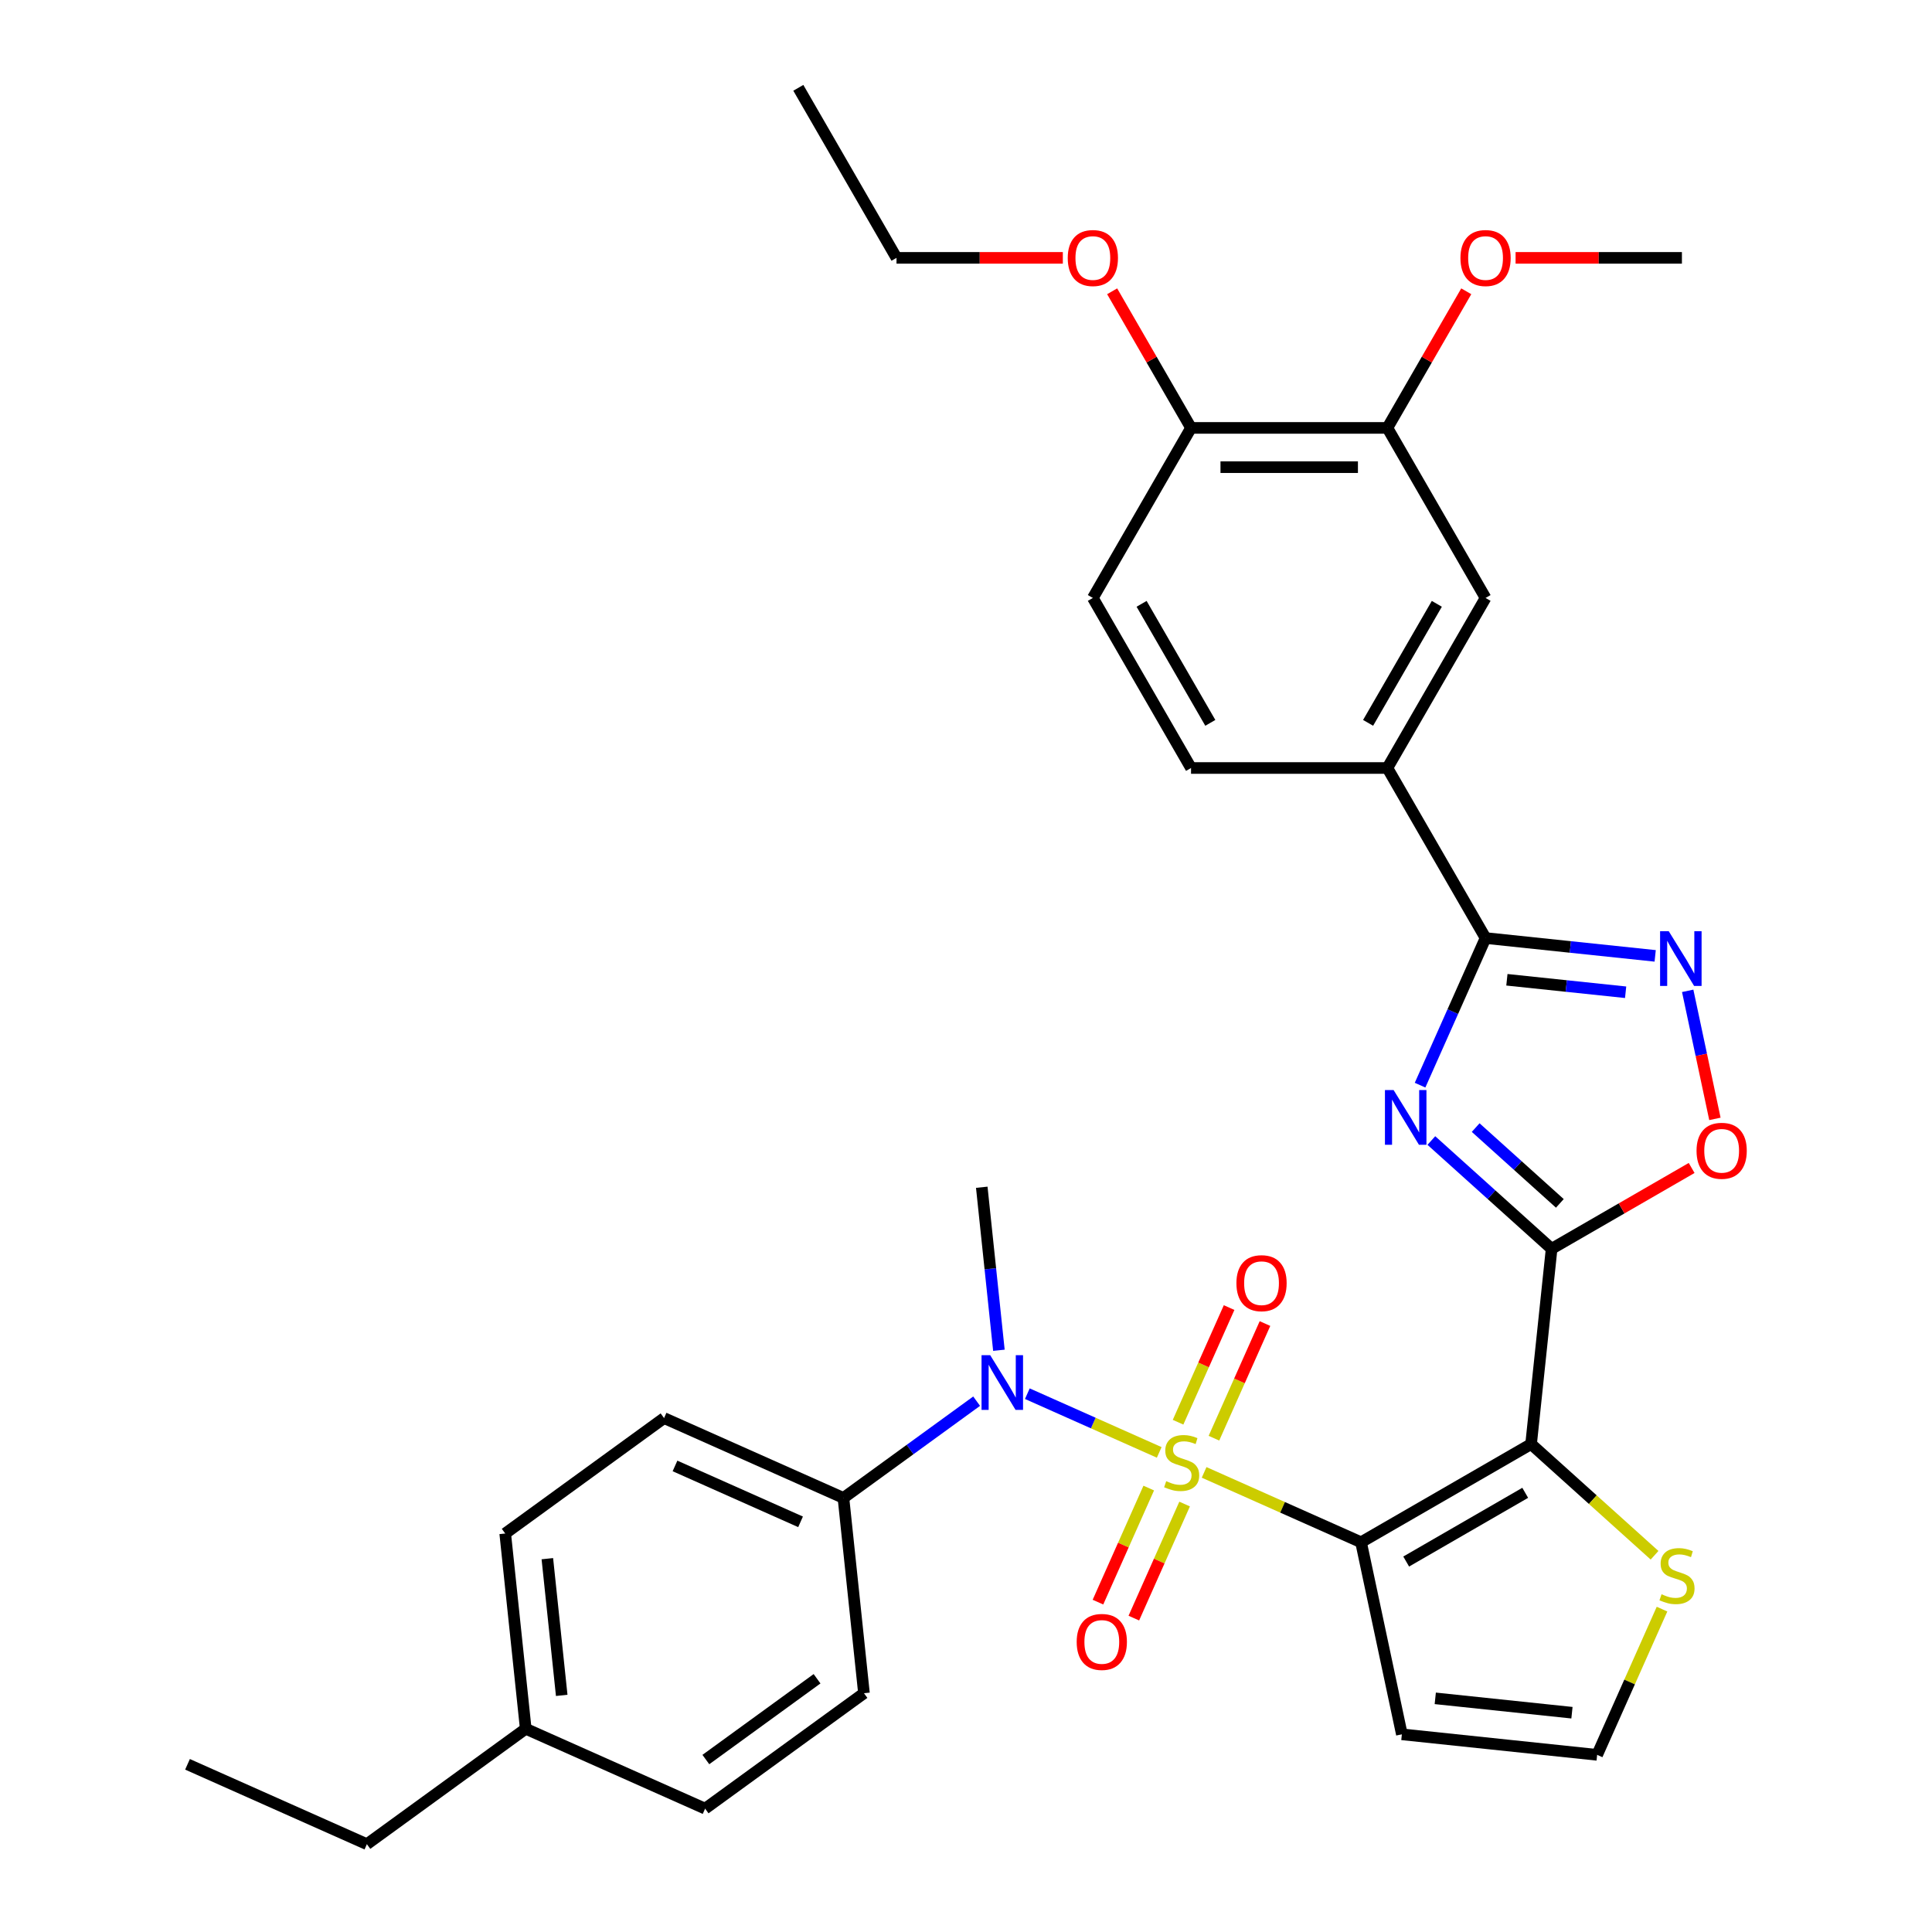 <?xml version='1.0' encoding='iso-8859-1'?>
<svg version='1.1' baseProfile='full'
              xmlns='http://www.w3.org/2000/svg'
                      xmlns:rdkit='http://www.rdkit.org/xml'
                      xmlns:xlink='http://www.w3.org/1999/xlink'
                  xml:space='preserve'
width='1000px' height='1000px' viewBox='0 0 1000 1000'>
<!-- END OF HEADER -->
<rect style='opacity:1.0;fill:#FFFFFF;stroke:none' width='1000' height='1000' x='0' y='0'> </rect>
<path class='bond-0' d='M 623.25,762.107 L 663.862,780.189' style='fill:none;fill-rule:evenodd;stroke:#CCCC00;stroke-width:6px;stroke-linecap:butt;stroke-linejoin:miter;stroke-opacity:1' />
<path class='bond-0' d='M 663.862,780.189 L 704.474,798.27' style='fill:none;fill-rule:evenodd;stroke:#000000;stroke-width:6px;stroke-linecap:butt;stroke-linejoin:miter;stroke-opacity:1' />
<path class='bond-6' d='M 600.008,751.759 L 565.878,736.563' style='fill:none;fill-rule:evenodd;stroke:#CCCC00;stroke-width:6px;stroke-linecap:butt;stroke-linejoin:miter;stroke-opacity:1' />
<path class='bond-6' d='M 565.878,736.563 L 531.747,721.367' style='fill:none;fill-rule:evenodd;stroke:#0000FF;stroke-width:6px;stroke-linecap:butt;stroke-linejoin:miter;stroke-opacity:1' />
<path class='bond-11' d='M 594.588,770.22 L 581.445,799.74' style='fill:none;fill-rule:evenodd;stroke:#CCCC00;stroke-width:6px;stroke-linecap:butt;stroke-linejoin:miter;stroke-opacity:1' />
<path class='bond-11' d='M 581.445,799.74 L 568.302,829.26' style='fill:none;fill-rule:evenodd;stroke:#FF0000;stroke-width:6px;stroke-linecap:butt;stroke-linejoin:miter;stroke-opacity:1' />
<path class='bond-11' d='M 613.157,778.488 L 600.014,808.008' style='fill:none;fill-rule:evenodd;stroke:#CCCC00;stroke-width:6px;stroke-linecap:butt;stroke-linejoin:miter;stroke-opacity:1' />
<path class='bond-11' d='M 600.014,808.008 L 586.871,837.528' style='fill:none;fill-rule:evenodd;stroke:#FF0000;stroke-width:6px;stroke-linecap:butt;stroke-linejoin:miter;stroke-opacity:1' />
<path class='bond-12' d='M 628.332,744.406 L 641.541,714.737' style='fill:none;fill-rule:evenodd;stroke:#CCCC00;stroke-width:6px;stroke-linecap:butt;stroke-linejoin:miter;stroke-opacity:1' />
<path class='bond-12' d='M 641.541,714.737 L 654.751,685.067' style='fill:none;fill-rule:evenodd;stroke:#FF0000;stroke-width:6px;stroke-linecap:butt;stroke-linejoin:miter;stroke-opacity:1' />
<path class='bond-12' d='M 609.763,736.139 L 622.972,706.469' style='fill:none;fill-rule:evenodd;stroke:#CCCC00;stroke-width:6px;stroke-linecap:butt;stroke-linejoin:miter;stroke-opacity:1' />
<path class='bond-12' d='M 622.972,706.469 L 636.182,676.8' style='fill:none;fill-rule:evenodd;stroke:#FF0000;stroke-width:6px;stroke-linecap:butt;stroke-linejoin:miter;stroke-opacity:1' />
<path class='bond-1' d='M 704.474,798.27 L 792.489,747.455' style='fill:none;fill-rule:evenodd;stroke:#000000;stroke-width:6px;stroke-linecap:butt;stroke-linejoin:miter;stroke-opacity:1' />
<path class='bond-1' d='M 727.839,808.251 L 789.45,772.68' style='fill:none;fill-rule:evenodd;stroke:#000000;stroke-width:6px;stroke-linecap:butt;stroke-linejoin:miter;stroke-opacity:1' />
<path class='bond-9' d='M 704.474,798.27 L 725.604,897.681' style='fill:none;fill-rule:evenodd;stroke:#000000;stroke-width:6px;stroke-linecap:butt;stroke-linejoin:miter;stroke-opacity:1' />
<path class='bond-2' d='M 792.489,747.455 L 803.113,646.38' style='fill:none;fill-rule:evenodd;stroke:#000000;stroke-width:6px;stroke-linecap:butt;stroke-linejoin:miter;stroke-opacity:1' />
<path class='bond-8' d='M 792.489,747.455 L 824.442,776.225' style='fill:none;fill-rule:evenodd;stroke:#000000;stroke-width:6px;stroke-linecap:butt;stroke-linejoin:miter;stroke-opacity:1' />
<path class='bond-8' d='M 824.442,776.225 L 856.395,804.996' style='fill:none;fill-rule:evenodd;stroke:#CCCC00;stroke-width:6px;stroke-linecap:butt;stroke-linejoin:miter;stroke-opacity:1' />
<path class='bond-3' d='M 803.113,646.38 L 771.99,618.357' style='fill:none;fill-rule:evenodd;stroke:#000000;stroke-width:6px;stroke-linecap:butt;stroke-linejoin:miter;stroke-opacity:1' />
<path class='bond-3' d='M 771.99,618.357 L 740.867,590.334' style='fill:none;fill-rule:evenodd;stroke:#0000FF;stroke-width:6px;stroke-linecap:butt;stroke-linejoin:miter;stroke-opacity:1' />
<path class='bond-3' d='M 807.377,622.868 L 785.591,603.252' style='fill:none;fill-rule:evenodd;stroke:#000000;stroke-width:6px;stroke-linecap:butt;stroke-linejoin:miter;stroke-opacity:1' />
<path class='bond-3' d='M 785.591,603.252 L 763.804,583.635' style='fill:none;fill-rule:evenodd;stroke:#0000FF;stroke-width:6px;stroke-linecap:butt;stroke-linejoin:miter;stroke-opacity:1' />
<path class='bond-7' d='M 803.113,646.38 L 839.35,625.459' style='fill:none;fill-rule:evenodd;stroke:#000000;stroke-width:6px;stroke-linecap:butt;stroke-linejoin:miter;stroke-opacity:1' />
<path class='bond-7' d='M 839.35,625.459 L 875.587,604.537' style='fill:none;fill-rule:evenodd;stroke:#FF0000;stroke-width:6px;stroke-linecap:butt;stroke-linejoin:miter;stroke-opacity:1' />
<path class='bond-4' d='M 735.022,561.675 L 751.972,523.603' style='fill:none;fill-rule:evenodd;stroke:#0000FF;stroke-width:6px;stroke-linecap:butt;stroke-linejoin:miter;stroke-opacity:1' />
<path class='bond-4' d='M 751.972,523.603 L 768.923,485.531' style='fill:none;fill-rule:evenodd;stroke:#000000;stroke-width:6px;stroke-linecap:butt;stroke-linejoin:miter;stroke-opacity:1' />
<path class='bond-10' d='M 768.923,485.531 L 718.107,397.516' style='fill:none;fill-rule:evenodd;stroke:#000000;stroke-width:6px;stroke-linecap:butt;stroke-linejoin:miter;stroke-opacity:1' />
<path class='bond-35' d='M 768.923,485.531 L 812.82,490.145' style='fill:none;fill-rule:evenodd;stroke:#000000;stroke-width:6px;stroke-linecap:butt;stroke-linejoin:miter;stroke-opacity:1' />
<path class='bond-35' d='M 812.82,490.145 L 856.717,494.758' style='fill:none;fill-rule:evenodd;stroke:#0000FF;stroke-width:6px;stroke-linecap:butt;stroke-linejoin:miter;stroke-opacity:1' />
<path class='bond-35' d='M 779.967,507.13 L 810.695,510.359' style='fill:none;fill-rule:evenodd;stroke:#000000;stroke-width:6px;stroke-linecap:butt;stroke-linejoin:miter;stroke-opacity:1' />
<path class='bond-35' d='M 810.695,510.359 L 841.423,513.589' style='fill:none;fill-rule:evenodd;stroke:#0000FF;stroke-width:6px;stroke-linecap:butt;stroke-linejoin:miter;stroke-opacity:1' />
<path class='bond-5' d='M 873.547,512.855 L 880.591,545.993' style='fill:none;fill-rule:evenodd;stroke:#0000FF;stroke-width:6px;stroke-linecap:butt;stroke-linejoin:miter;stroke-opacity:1' />
<path class='bond-5' d='M 880.591,545.993 L 887.635,579.131' style='fill:none;fill-rule:evenodd;stroke:#FF0000;stroke-width:6px;stroke-linecap:butt;stroke-linejoin:miter;stroke-opacity:1' />
<path class='bond-16' d='M 505.504,725.245 L 471.033,750.289' style='fill:none;fill-rule:evenodd;stroke:#0000FF;stroke-width:6px;stroke-linecap:butt;stroke-linejoin:miter;stroke-opacity:1' />
<path class='bond-16' d='M 471.033,750.289 L 436.563,775.333' style='fill:none;fill-rule:evenodd;stroke:#000000;stroke-width:6px;stroke-linecap:butt;stroke-linejoin:miter;stroke-opacity:1' />
<path class='bond-26' d='M 517.029,698.895 L 512.595,656.708' style='fill:none;fill-rule:evenodd;stroke:#0000FF;stroke-width:6px;stroke-linecap:butt;stroke-linejoin:miter;stroke-opacity:1' />
<path class='bond-26' d='M 512.595,656.708 L 508.161,614.522' style='fill:none;fill-rule:evenodd;stroke:#000000;stroke-width:6px;stroke-linecap:butt;stroke-linejoin:miter;stroke-opacity:1' />
<path class='bond-33' d='M 860.26,832.88 L 843.469,870.592' style='fill:none;fill-rule:evenodd;stroke:#CCCC00;stroke-width:6px;stroke-linecap:butt;stroke-linejoin:miter;stroke-opacity:1' />
<path class='bond-33' d='M 843.469,870.592 L 826.679,908.304' style='fill:none;fill-rule:evenodd;stroke:#000000;stroke-width:6px;stroke-linecap:butt;stroke-linejoin:miter;stroke-opacity:1' />
<path class='bond-13' d='M 725.604,897.681 L 826.679,908.304' style='fill:none;fill-rule:evenodd;stroke:#000000;stroke-width:6px;stroke-linecap:butt;stroke-linejoin:miter;stroke-opacity:1' />
<path class='bond-13' d='M 742.89,879.059 L 813.642,886.496' style='fill:none;fill-rule:evenodd;stroke:#000000;stroke-width:6px;stroke-linecap:butt;stroke-linejoin:miter;stroke-opacity:1' />
<path class='bond-14' d='M 718.107,397.516 L 768.923,309.5' style='fill:none;fill-rule:evenodd;stroke:#000000;stroke-width:6px;stroke-linecap:butt;stroke-linejoin:miter;stroke-opacity:1' />
<path class='bond-14' d='M 708.127,374.15 L 743.698,312.539' style='fill:none;fill-rule:evenodd;stroke:#000000;stroke-width:6px;stroke-linecap:butt;stroke-linejoin:miter;stroke-opacity:1' />
<path class='bond-18' d='M 718.107,397.516 L 616.476,397.516' style='fill:none;fill-rule:evenodd;stroke:#000000;stroke-width:6px;stroke-linecap:butt;stroke-linejoin:miter;stroke-opacity:1' />
<path class='bond-15' d='M 768.923,309.5 L 718.107,221.485' style='fill:none;fill-rule:evenodd;stroke:#000000;stroke-width:6px;stroke-linecap:butt;stroke-linejoin:miter;stroke-opacity:1' />
<path class='bond-22' d='M 718.107,221.485 L 738.521,186.128' style='fill:none;fill-rule:evenodd;stroke:#000000;stroke-width:6px;stroke-linecap:butt;stroke-linejoin:miter;stroke-opacity:1' />
<path class='bond-22' d='M 738.521,186.128 L 758.934,150.771' style='fill:none;fill-rule:evenodd;stroke:#FF0000;stroke-width:6px;stroke-linecap:butt;stroke-linejoin:miter;stroke-opacity:1' />
<path class='bond-36' d='M 718.107,221.485 L 616.476,221.485' style='fill:none;fill-rule:evenodd;stroke:#000000;stroke-width:6px;stroke-linecap:butt;stroke-linejoin:miter;stroke-opacity:1' />
<path class='bond-36' d='M 702.863,241.811 L 631.721,241.811' style='fill:none;fill-rule:evenodd;stroke:#000000;stroke-width:6px;stroke-linecap:butt;stroke-linejoin:miter;stroke-opacity:1' />
<path class='bond-20' d='M 436.563,775.333 L 343.718,733.996' style='fill:none;fill-rule:evenodd;stroke:#000000;stroke-width:6px;stroke-linecap:butt;stroke-linejoin:miter;stroke-opacity:1' />
<path class='bond-20' d='M 414.369,787.702 L 349.378,758.766' style='fill:none;fill-rule:evenodd;stroke:#000000;stroke-width:6px;stroke-linecap:butt;stroke-linejoin:miter;stroke-opacity:1' />
<path class='bond-21' d='M 436.563,775.333 L 447.186,876.408' style='fill:none;fill-rule:evenodd;stroke:#000000;stroke-width:6px;stroke-linecap:butt;stroke-linejoin:miter;stroke-opacity:1' />
<path class='bond-17' d='M 616.476,221.485 L 565.66,309.5' style='fill:none;fill-rule:evenodd;stroke:#000000;stroke-width:6px;stroke-linecap:butt;stroke-linejoin:miter;stroke-opacity:1' />
<path class='bond-27' d='M 616.476,221.485 L 596.063,186.128' style='fill:none;fill-rule:evenodd;stroke:#000000;stroke-width:6px;stroke-linecap:butt;stroke-linejoin:miter;stroke-opacity:1' />
<path class='bond-27' d='M 596.063,186.128 L 575.649,150.771' style='fill:none;fill-rule:evenodd;stroke:#FF0000;stroke-width:6px;stroke-linecap:butt;stroke-linejoin:miter;stroke-opacity:1' />
<path class='bond-19' d='M 616.476,397.516 L 565.66,309.5' style='fill:none;fill-rule:evenodd;stroke:#000000;stroke-width:6px;stroke-linecap:butt;stroke-linejoin:miter;stroke-opacity:1' />
<path class='bond-19' d='M 626.457,374.15 L 590.886,312.539' style='fill:none;fill-rule:evenodd;stroke:#000000;stroke-width:6px;stroke-linecap:butt;stroke-linejoin:miter;stroke-opacity:1' />
<path class='bond-23' d='M 343.718,733.996 L 261.497,793.734' style='fill:none;fill-rule:evenodd;stroke:#000000;stroke-width:6px;stroke-linecap:butt;stroke-linejoin:miter;stroke-opacity:1' />
<path class='bond-24' d='M 447.186,876.408 L 364.965,936.145' style='fill:none;fill-rule:evenodd;stroke:#000000;stroke-width:6px;stroke-linecap:butt;stroke-linejoin:miter;stroke-opacity:1' />
<path class='bond-24' d='M 422.906,868.924 L 365.351,910.74' style='fill:none;fill-rule:evenodd;stroke:#000000;stroke-width:6px;stroke-linecap:butt;stroke-linejoin:miter;stroke-opacity:1' />
<path class='bond-30' d='M 784.464,133.47 L 827.509,133.47' style='fill:none;fill-rule:evenodd;stroke:#FF0000;stroke-width:6px;stroke-linecap:butt;stroke-linejoin:miter;stroke-opacity:1' />
<path class='bond-30' d='M 827.509,133.47 L 870.554,133.47' style='fill:none;fill-rule:evenodd;stroke:#000000;stroke-width:6px;stroke-linecap:butt;stroke-linejoin:miter;stroke-opacity:1' />
<path class='bond-34' d='M 261.497,793.734 L 272.12,894.808' style='fill:none;fill-rule:evenodd;stroke:#000000;stroke-width:6px;stroke-linecap:butt;stroke-linejoin:miter;stroke-opacity:1' />
<path class='bond-34' d='M 283.305,806.77 L 290.742,877.522' style='fill:none;fill-rule:evenodd;stroke:#000000;stroke-width:6px;stroke-linecap:butt;stroke-linejoin:miter;stroke-opacity:1' />
<path class='bond-25' d='M 364.965,936.145 L 272.12,894.808' style='fill:none;fill-rule:evenodd;stroke:#000000;stroke-width:6px;stroke-linecap:butt;stroke-linejoin:miter;stroke-opacity:1' />
<path class='bond-28' d='M 272.12,894.808 L 189.899,954.545' style='fill:none;fill-rule:evenodd;stroke:#000000;stroke-width:6px;stroke-linecap:butt;stroke-linejoin:miter;stroke-opacity:1' />
<path class='bond-29' d='M 550.12,133.47 L 507.074,133.47' style='fill:none;fill-rule:evenodd;stroke:#FF0000;stroke-width:6px;stroke-linecap:butt;stroke-linejoin:miter;stroke-opacity:1' />
<path class='bond-29' d='M 507.074,133.47 L 464.029,133.47' style='fill:none;fill-rule:evenodd;stroke:#000000;stroke-width:6px;stroke-linecap:butt;stroke-linejoin:miter;stroke-opacity:1' />
<path class='bond-31' d='M 189.899,954.545 L 97.054,913.208' style='fill:none;fill-rule:evenodd;stroke:#000000;stroke-width:6px;stroke-linecap:butt;stroke-linejoin:miter;stroke-opacity:1' />
<path class='bond-32' d='M 464.029,133.47 L 413.214,45.455' style='fill:none;fill-rule:evenodd;stroke:#000000;stroke-width:6px;stroke-linecap:butt;stroke-linejoin:miter;stroke-opacity:1' />
<path  class='atom-0' d='M 603.629 766.653
Q 603.949 766.773, 605.269 767.333
Q 606.589 767.893, 608.029 768.253
Q 609.509 768.573, 610.949 768.573
Q 613.629 768.573, 615.189 767.293
Q 616.749 765.973, 616.749 763.693
Q 616.749 762.133, 615.949 761.173
Q 615.189 760.213, 613.989 759.693
Q 612.789 759.173, 610.789 758.573
Q 608.269 757.813, 606.749 757.093
Q 605.269 756.373, 604.189 754.853
Q 603.149 753.333, 603.149 750.773
Q 603.149 747.213, 605.549 745.013
Q 607.989 742.813, 612.789 742.813
Q 616.069 742.813, 619.789 744.373
L 618.869 747.453
Q 615.469 746.053, 612.909 746.053
Q 610.149 746.053, 608.629 747.213
Q 607.109 748.333, 607.149 750.293
Q 607.149 751.813, 607.909 752.733
Q 608.709 753.653, 609.829 754.173
Q 610.989 754.693, 612.909 755.293
Q 615.469 756.093, 616.989 756.893
Q 618.509 757.693, 619.589 759.333
Q 620.709 760.933, 620.709 763.693
Q 620.709 767.613, 618.069 769.733
Q 615.469 771.813, 611.109 771.813
Q 608.589 771.813, 606.669 771.253
Q 604.789 770.733, 602.549 769.813
L 603.629 766.653
' fill='#CCCC00'/>
<path  class='atom-4' d='M 721.326 564.216
L 730.606 579.216
Q 731.526 580.696, 733.006 583.376
Q 734.486 586.056, 734.566 586.216
L 734.566 564.216
L 738.326 564.216
L 738.326 592.536
L 734.446 592.536
L 724.486 576.136
Q 723.326 574.216, 722.086 572.016
Q 720.886 569.816, 720.526 569.136
L 720.526 592.536
L 716.846 592.536
L 716.846 564.216
L 721.326 564.216
' fill='#0000FF'/>
<path  class='atom-6' d='M 863.738 481.994
L 873.018 496.994
Q 873.938 498.474, 875.418 501.154
Q 876.898 503.834, 876.978 503.994
L 876.978 481.994
L 880.738 481.994
L 880.738 510.314
L 876.858 510.314
L 866.898 493.914
Q 865.738 491.994, 864.498 489.794
Q 863.298 487.594, 862.938 486.914
L 862.938 510.314
L 859.258 510.314
L 859.258 481.994
L 863.738 481.994
' fill='#0000FF'/>
<path  class='atom-7' d='M 512.524 701.436
L 521.804 716.436
Q 522.724 717.916, 524.204 720.596
Q 525.684 723.276, 525.764 723.436
L 525.764 701.436
L 529.524 701.436
L 529.524 729.756
L 525.644 729.756
L 515.684 713.356
Q 514.524 711.436, 513.284 709.236
Q 512.084 707.036, 511.724 706.356
L 511.724 729.756
L 508.044 729.756
L 508.044 701.436
L 512.524 701.436
' fill='#0000FF'/>
<path  class='atom-8' d='M 878.128 595.645
Q 878.128 588.845, 881.488 585.045
Q 884.848 581.245, 891.128 581.245
Q 897.408 581.245, 900.768 585.045
Q 904.128 588.845, 904.128 595.645
Q 904.128 602.525, 900.728 606.445
Q 897.328 610.325, 891.128 610.325
Q 884.888 610.325, 881.488 606.445
Q 878.128 602.565, 878.128 595.645
M 891.128 607.125
Q 895.448 607.125, 897.768 604.245
Q 900.128 601.325, 900.128 595.645
Q 900.128 590.085, 897.768 587.285
Q 895.448 584.445, 891.128 584.445
Q 886.808 584.445, 884.448 587.245
Q 882.128 590.045, 882.128 595.645
Q 882.128 601.365, 884.448 604.245
Q 886.808 607.125, 891.128 607.125
' fill='#FF0000'/>
<path  class='atom-9' d='M 860.016 825.179
Q 860.336 825.299, 861.656 825.859
Q 862.976 826.419, 864.416 826.779
Q 865.896 827.099, 867.336 827.099
Q 870.016 827.099, 871.576 825.819
Q 873.136 824.499, 873.136 822.219
Q 873.136 820.659, 872.336 819.699
Q 871.576 818.739, 870.376 818.219
Q 869.176 817.699, 867.176 817.099
Q 864.656 816.339, 863.136 815.619
Q 861.656 814.899, 860.576 813.379
Q 859.536 811.859, 859.536 809.299
Q 859.536 805.739, 861.936 803.539
Q 864.376 801.339, 869.176 801.339
Q 872.456 801.339, 876.176 802.899
L 875.256 805.979
Q 871.856 804.579, 869.296 804.579
Q 866.536 804.579, 865.016 805.739
Q 863.496 806.859, 863.536 808.819
Q 863.536 810.339, 864.296 811.259
Q 865.096 812.179, 866.216 812.699
Q 867.376 813.219, 869.296 813.819
Q 871.856 814.619, 873.376 815.419
Q 874.896 816.219, 875.976 817.859
Q 877.096 819.459, 877.096 822.219
Q 877.096 826.139, 874.456 828.259
Q 871.856 830.339, 867.496 830.339
Q 864.976 830.339, 863.056 829.779
Q 861.176 829.259, 858.936 828.339
L 860.016 825.179
' fill='#CCCC00'/>
<path  class='atom-12' d='M 557.292 849.858
Q 557.292 843.058, 560.652 839.258
Q 564.012 835.458, 570.292 835.458
Q 576.572 835.458, 579.932 839.258
Q 583.292 843.058, 583.292 849.858
Q 583.292 856.738, 579.892 860.658
Q 576.492 864.538, 570.292 864.538
Q 564.052 864.538, 560.652 860.658
Q 557.292 856.778, 557.292 849.858
M 570.292 861.338
Q 574.612 861.338, 576.932 858.458
Q 579.292 855.538, 579.292 849.858
Q 579.292 844.298, 576.932 841.498
Q 574.612 838.658, 570.292 838.658
Q 565.972 838.658, 563.612 841.458
Q 561.292 844.258, 561.292 849.858
Q 561.292 855.578, 563.612 858.458
Q 565.972 861.338, 570.292 861.338
' fill='#FF0000'/>
<path  class='atom-13' d='M 639.966 664.168
Q 639.966 657.368, 643.326 653.568
Q 646.686 649.768, 652.966 649.768
Q 659.246 649.768, 662.606 653.568
Q 665.966 657.368, 665.966 664.168
Q 665.966 671.048, 662.566 674.968
Q 659.166 678.848, 652.966 678.848
Q 646.726 678.848, 643.326 674.968
Q 639.966 671.088, 639.966 664.168
M 652.966 675.648
Q 657.286 675.648, 659.606 672.768
Q 661.966 669.848, 661.966 664.168
Q 661.966 658.608, 659.606 655.808
Q 657.286 652.968, 652.966 652.968
Q 648.646 652.968, 646.286 655.768
Q 643.966 658.568, 643.966 664.168
Q 643.966 669.888, 646.286 672.768
Q 648.646 675.648, 652.966 675.648
' fill='#FF0000'/>
<path  class='atom-23' d='M 755.923 133.55
Q 755.923 126.75, 759.283 122.95
Q 762.643 119.15, 768.923 119.15
Q 775.203 119.15, 778.563 122.95
Q 781.923 126.75, 781.923 133.55
Q 781.923 140.43, 778.523 144.35
Q 775.123 148.23, 768.923 148.23
Q 762.683 148.23, 759.283 144.35
Q 755.923 140.47, 755.923 133.55
M 768.923 145.03
Q 773.243 145.03, 775.563 142.15
Q 777.923 139.23, 777.923 133.55
Q 777.923 127.99, 775.563 125.19
Q 773.243 122.35, 768.923 122.35
Q 764.603 122.35, 762.243 125.15
Q 759.923 127.95, 759.923 133.55
Q 759.923 139.27, 762.243 142.15
Q 764.603 145.03, 768.923 145.03
' fill='#FF0000'/>
<path  class='atom-28' d='M 552.66 133.55
Q 552.66 126.75, 556.02 122.95
Q 559.38 119.15, 565.66 119.15
Q 571.94 119.15, 575.3 122.95
Q 578.66 126.75, 578.66 133.55
Q 578.66 140.43, 575.26 144.35
Q 571.86 148.23, 565.66 148.23
Q 559.42 148.23, 556.02 144.35
Q 552.66 140.47, 552.66 133.55
M 565.66 145.03
Q 569.98 145.03, 572.3 142.15
Q 574.66 139.23, 574.66 133.55
Q 574.66 127.99, 572.3 125.19
Q 569.98 122.35, 565.66 122.35
Q 561.34 122.35, 558.98 125.15
Q 556.66 127.95, 556.66 133.55
Q 556.66 139.27, 558.98 142.15
Q 561.34 145.03, 565.66 145.03
' fill='#FF0000'/>
</svg>
